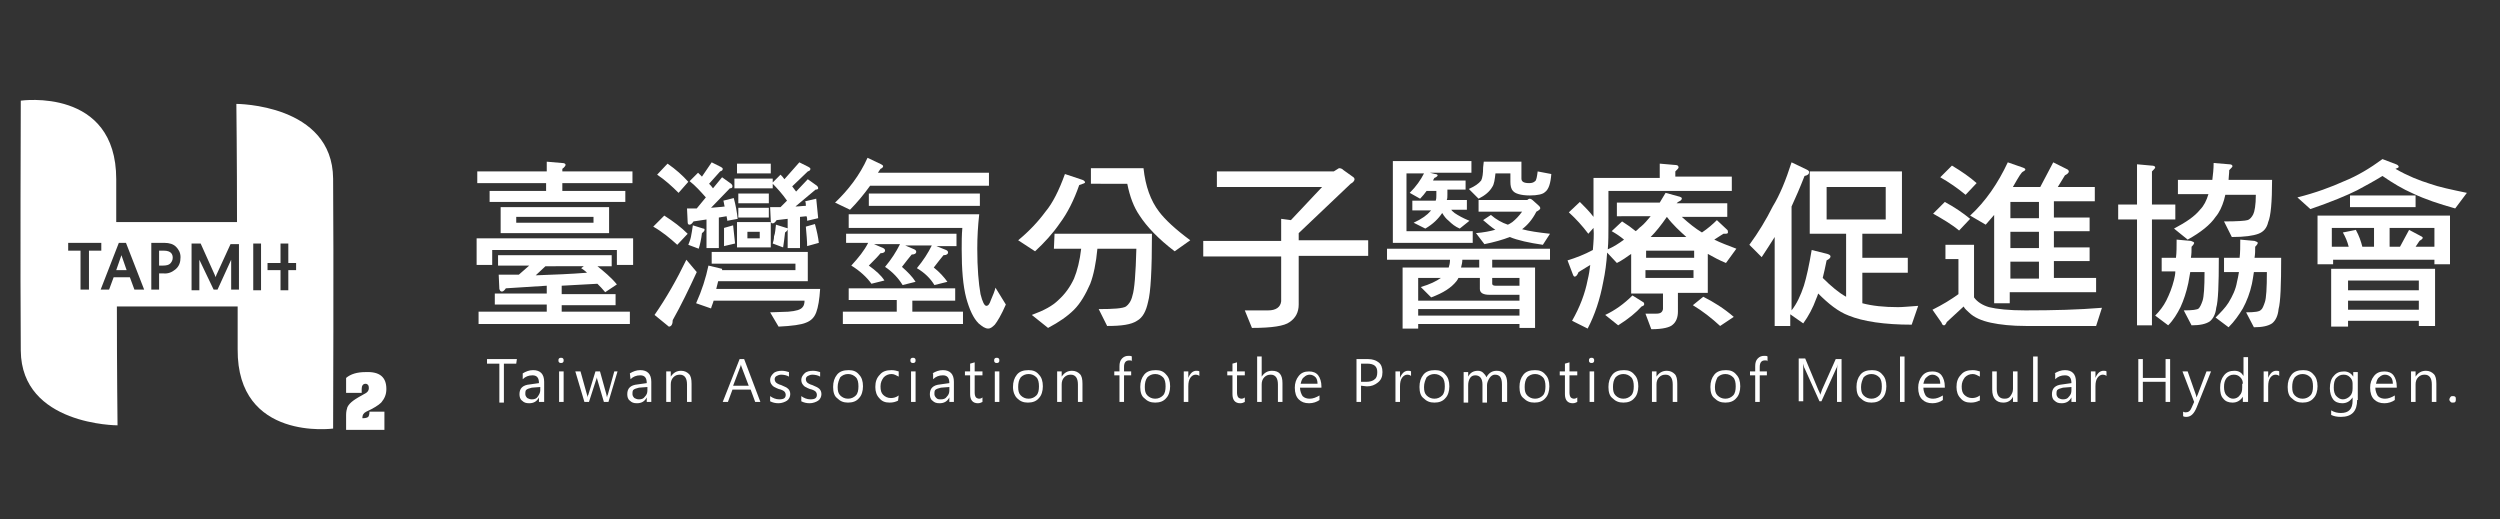 <?xml version="1.0" encoding="utf-8"?>
<!-- Generator: Adobe Illustrator 24.3.0, SVG Export Plug-In . SVG Version: 6.00 Build 0)  -->
<svg version="1.1" id="圖層_1" xmlns="http://www.w3.org/2000/svg" xmlns:xlink="http://www.w3.org/1999/xlink" x="0px" y="0px"
	 viewBox="0 0 385 80" style="enable-background:new 0 0 385 80;" xml:space="preserve">
<rect x="0" y="0" width="385" height="80" fill="#333333" stroke="none"/>
<style type="text/css">
	.st0{fill:#FFFFFF;}
</style>
<g>
	<polygon class="st0" points="17.9,41.6 19.5,41.6 18.7,39.3 	"/>
	<path class="st0" d="M25.2,38.6h-0.7v2.3h0.6c0.5,0,0.9-0.1,1.1-0.3s0.4-0.5,0.4-0.9C26.6,39.2,26.4,38.6,25.2,38.6z"/>
	<path class="st0" d="M51.3,27.5C51.2,16,36.4,16,36.4,16s0.1,8.4,0.1,18.2H17.9c0-2.3,0-4.6,0-6.6c0-14.2-14.7-12.1-14.7-12.1
		s-0.1,27,0,38.5s14.9,11.5,14.9,11.5S18,57,18,47.2h18.6c0,2.3,0,4.6,0,6.6C36.5,68,51.3,66,51.3,66S51.4,39,51.3,27.5z M13.6,44.6
		h-1.2v-6h-1.9v-1.2h5.1v1.2h-1.9v6H13.6z M20.7,44.6L20,42.7h-2.5l-0.7,1.9h-1.3l2.8-7.2h1.1l2.8,7.2
		C22.2,44.6,20.7,44.6,20.7,44.6z M27,41.5c-0.5,0.4-1.1,0.7-1.9,0.6h-0.6v2.5h-1.2v-7.2h2c0.8,0,1.4,0.2,1.8,0.6
		c0.4,0.4,0.7,0.9,0.7,1.6C27.8,40.4,27.6,41,27,41.5z M36.8,44.6h-1.2V40l-2.1,4.6h-0.6L30.7,40v4.7h-1.2v-7.2h1.4l2.2,4.9
		c0,0.1,0.1,0.2,0.1,0.3c0-0.1,0.1-0.2,0.1-0.3l2.2-4.8h1.3C36.8,37.6,36.8,44.6,36.8,44.6z M40.2,41.6L40.2,41.6v3.1H39v-7.2h1.2v3
		l0,0V41.6z M45.6,41.6h-1.2v3.1h-1.2v-3.1h-2v-1.1h2v-3h1.2v3h1.2V41.6z"/>
</g>
<g>
	<path class="st0" d="M59.5,59.9c0,0.9-0.3,1.5-0.8,2.1c-0.4,0.4-1.2,0.9-2.3,1.4c-0.4,0.2-0.6,0.5-0.6,1H56c0.3,0,0.6-0.1,0.7-0.2
		c0.1-0.1,0.2-0.4,0.2-0.8h2.3v2.8h-5.9v-2.3c0-0.5,0.1-0.9,0.2-1.2c0.2-0.4,0.5-0.7,0.9-1s1.1-0.7,2-1.2c0.3-0.2,0.4-0.5,0.4-0.7
		s0-0.3-0.1-0.5c-0.1-0.1-0.2-0.2-0.4-0.2c-0.4,0-0.6,0.3-0.6,0.8v0.6h-2.4v-2.3c0.7-0.6,1.7-0.9,3-0.9
		C58.5,57.2,59.5,58.1,59.5,59.9z"/>
</g>
<g>
	<g>
		<path class="st0" d="M73.4,36.7h24.1v4.1H95v-2.3H75.8v2.3h-2.4V36.7z M73.5,26.4h10.7v-1.5l2.3,0.2c0.4,0,0.6,0.1,0.6,0.3
			c0,0.1-0.2,0.4-0.5,0.6v0.4h10.8v1.8H86.6v1.2h9.7v1.7H75.4v-1.7h8.7v-1.2H73.5V26.4z M76.7,39.3h17.5V41H92c1,0.8,2.1,1.7,3,2.8
			L93.2,45c-0.4-0.5-0.8-0.9-1.2-1.3L86.5,44v1.3h8.3V47h-8.3v1H97v1.9H73.7V48h10.5v-1.1h-8v-1.7h8V44l-6.3,0.4
			c-0.2,0.3-0.4,0.5-0.6,0.5s-0.3-0.1-0.4-0.4l-0.1-2.2c1.1,0,2.1,0,3.1,0l1.6-1.4h-4.8C76.7,40.9,76.7,39.3,76.7,39.3z M77.1,31.9
			h16.7v4H77.1V31.9z M91.4,34.3v-0.9H79.5v0.9H91.4z M90.4,42c-0.3-0.3-0.6-0.5-0.9-0.7l0.4-0.3H84l-1.5,1.4
			C85.3,42.3,87.9,42.2,90.4,42z"/>
		<path class="st0" d="M102.3,33.2c1.4,0.9,2.6,1.8,3.6,2.8l-1.6,1.7c-1.1-1-2.3-2-3.7-2.8L102.3,33.2z M105.7,40l1.6,1.9
			c-1.2,2.6-2.4,5.1-3.7,7.4c0,0.6-0.2,1-0.6,1l-2.2-1.8C102.6,45.9,104.2,43.1,105.7,40z M102.8,25.2c1.3,0.9,2.3,1.8,3.2,2.8
			l-1.5,1.7c-1-1-2.1-2-3.3-2.8L102.8,25.2z M109.6,25l1.4,0.7c0.2,0.1,0.3,0.2,0.3,0.3c0,0.2-0.1,0.3-0.4,0.4l-1.7,1.9
			c0.2,0.2,0.4,0.4,0.6,0.7l1.4-1.7l1.4,1c0.1,0.1,0.2,0.2,0.2,0.4c0,0.2-0.1,0.3-0.4,0.3l-2.9,3c0.8-0.1,1.5-0.1,2.1-0.2
			c-0.1-0.3-0.1-0.6-0.2-0.9l1.6-0.4c0.3,1.1,0.5,2.2,0.6,3.2L112,34c0-0.3-0.1-0.5-0.1-0.7l-1.2,0.2v4.7h-1.9v-4.4l-2,0.3
			c-0.2,0.3-0.4,0.5-0.6,0.5s-0.3-0.1-0.3-0.4l-0.1-2.1c0.5,0,1,0,1.5,0l1.4-1.7c-0.8-0.9-1.6-1.8-2.5-2.5l1.3-1.3
			c0.2,0.2,0.4,0.4,0.6,0.6L109.6,25z M106.7,34.7l1.6,0.5c0.2,0,0.2,0.1,0.2,0.2c0,0.1-0.1,0.3-0.4,0.5c-0.1,0.9-0.3,1.8-0.5,2.4
			l-1.6-0.6c0.1-0.3,0.3-0.7,0.4-1.2C106.5,36,106.6,35.4,106.7,34.7z M109.3,38.8h15.1v4.5h-13.8c-0.1,0.4-0.2,0.8-0.3,1.2h16
			c-0.1,1.6-0.3,2.8-0.6,3.6c-0.3,0.8-0.8,1.3-1.6,1.6c-0.7,0.3-2.1,0.5-4.2,0.6l-1.3-2.2l2.8-0.1c1.2-0.1,1.9-0.3,2.2-0.7
			c0.2-0.2,0.3-0.6,0.3-1h-14c-0.1,0.4-0.3,0.8-0.4,1.2l-2.3-0.8c0.9-2,1.5-3.9,1.9-5.8l2.1,0.5c0,0.1,0,0.1,0,0.2h11.3v-1h-12.9
			v-1.8H109.3z M112.9,34.7c0.1,1,0.2,1.9,0.3,2.8l-1.7,0.4c0-0.8,0-1.7,0-2.8L112.9,34.7z M113.1,27.5h5.9V29h-5.9V27.5z
			 M113.5,34.2h5.2v3.9h-5.2V34.2z M113.5,25.2h5.2v1.5h-5.2V25.2z M113.7,29.8h4.7v1.5h-4.7V29.8z M113.7,32h4.7v1.5h-4.7V32z
			 M117,36.7v-1h-1.9v1H117z M123.1,25l1.4,0.7c0.2,0.1,0.3,0.2,0.3,0.3c0,0.2-0.1,0.3-0.4,0.4l-2.4,2.3c0.2,0.3,0.4,0.5,0.6,0.8
			l1.8-1.9l1.4,1c0.1,0.1,0.2,0.2,0.2,0.4c0,0.1-0.1,0.2-0.4,0.2l-3.1,2.6c0.6,0,1.1-0.1,1.6-0.1c0-0.2,0-0.5-0.1-0.7l1.7-0.4
			c0.1,1.1,0.2,2.1,0.3,3l-1.7,0.4c0-0.3,0-0.5-0.1-0.7l-1,0.1v4.8h-1.9v-4.5l-1.7,0.2c-0.2,0.3-0.4,0.5-0.6,0.5s-0.3-0.1-0.3-0.4
			l-0.1-2.1c0.5,0,1.1,0,1.6,0l1-1c-0.7-1-1.5-1.9-2.3-2.7l1.3-1.3c0.2,0.2,0.4,0.4,0.6,0.7L123.1,25z M119.5,34.6l1.6,0.5
			c0.2,0,0.2,0.1,0.2,0.2c0,0.1-0.1,0.3-0.4,0.5c-0.1,0.9-0.2,1.7-0.3,2.3l-1.6-0.6c0.1-0.3,0.2-0.7,0.2-1.1
			C119.4,35.9,119.4,35.3,119.5,34.6z M125.5,34.5c0.3,1.1,0.5,2,0.6,2.9l-1.8,0.5c0-0.8-0.1-1.8-0.2-3L125.5,34.5z"/>
		<path class="st0" d="M133.6,24.3l2.1,1c0.2,0.1,0.3,0.2,0.3,0.3c0,0.1-0.1,0.3-0.4,0.4c-0.1,0.2-0.3,0.4-0.4,0.6h17.1v2H134
			c-1,1.4-2.1,2.7-3.1,3.7l-2.3-1.1C130.6,29.3,132.4,27,133.6,24.3z M130.7,44.4h16.4v1.9h-6.6V48h7.8v1.9h-18.5V48h8.3v-1.8h-7.4
			V44.4z M130.2,36h17.1v1.9h-3.1l1.5,0.6c0.2,0.1,0.3,0.2,0.3,0.4s-0.2,0.4-0.7,0.4c-0.4,0.5-0.9,1.1-1.5,1.9
			c0.9,0.7,1.6,1.5,2.1,2.2l-2,0.5c-0.6-1-1.5-1.9-2.7-2.6c1-1.2,1.7-2.3,2.3-3.5h-4.1l1.4,0.6c0.2,0.1,0.3,0.2,0.3,0.4
			s-0.2,0.4-0.7,0.4c-0.4,0.5-0.9,1.1-1.5,1.9c0.9,0.8,1.6,1.5,2.1,2.3l-2,0.5c-0.6-1-1.5-2-2.7-2.8c1-1.2,1.7-2.3,2.3-3.5h-4
			l1.4,0.6c0.2,0.1,0.3,0.2,0.3,0.4s-0.2,0.4-0.7,0.4c-0.4,0.5-1,1.1-1.8,1.9c1.1,0.8,1.9,1.5,2.4,2.3l-2,0.5c-0.7-1-1.8-2-3.1-2.8
			c1.1-1.2,2-2.3,2.6-3.5h-3.4V36H130.2z M130.7,33h20.1c-0.2,1.8-0.3,3.5-0.3,5.3c0,3,0.2,5.3,0.5,7c0.3,1.2,0.6,1.8,0.9,1.8
			c0.3,0,0.5-0.3,0.7-0.9c0.3-0.7,0.6-1.4,0.7-1.9l1.6,2.6c-0.7,1.6-1.3,2.6-1.7,3.1c-0.4,0.4-0.7,0.6-1,0.6c-0.5,0-0.9-0.3-1.5-0.8
			c-0.8-0.8-1.4-2.1-1.9-3.9c-0.5-1.9-0.7-4.4-0.7-7.5c0-1.1,0-2.2,0.1-3.3h-17.5L130.7,33L130.7,33z M133.8,29.8h17.1v1.9h-17.1
			V29.8z"/>
		<path class="st0" d="M164,26.8l2.7,0.9c0.3,0.1,0.4,0.3,0.4,0.4s-0.3,0.2-0.9,0.4c-0.8,2.3-1.8,4.3-3,5.9c-1.1,1.6-2.4,3-3.8,4.3
			l-2.6-1.7c1.7-1.4,3.1-2.9,4.2-4.4C162.1,31.3,163.1,29.3,164,26.8z M162.4,36h15c0,5.6-0.2,9.1-0.6,10.5
			c-0.3,1.4-0.8,2.4-1.7,2.9c-0.9,0.6-2.4,0.8-4.6,0.8l-1.3-2.6c2.3,0,3.7-0.1,4.2-0.4c0.4-0.3,0.8-0.8,1-1.7
			c0.3-0.9,0.5-3.3,0.6-7.2h-6c-0.2,2.2-0.6,4.1-1.1,5.4c-0.7,1.6-1.5,3-2.5,4s-2.3,1.9-4,2.8l-2.5-2c1.9-0.7,3.2-1.4,4.1-2.3
			c1-0.9,1.8-2,2.4-3.3c0.5-1.2,0.9-2.8,1.1-4.6h-4.2L162.4,36L162.4,36z M168,25.9h8.1c0.3,2.8,1.1,5,2.4,6.7
			c0.9,1.2,2.5,2.7,4.8,4.4l-2.4,1.7c-2.5-1.9-4.3-3.8-5.4-5.5c-0.9-1.3-1.5-2.9-1.9-4.9H168V25.9z"/>
		<path class="st0" d="M206.2,25.9c0.3,0,0.5,0.1,0.7,0.3l1.4,1c0.2,0.1,0.3,0.3,0.3,0.4c0,0.2-0.2,0.5-0.6,0.7l-8,7.6V37h10.7v2.4
			H200v7.5c0,1.2-0.5,2.1-1.4,2.7c-0.8,0.6-2.7,0.9-5.8,0.9l-1.1-2.7h3.6c1.2,0,1.9-0.5,2-1.4v-6.9h-12v-2.4h12v-3.4l1.5,0.2
			l4.8-5.1h-16.2v-2.4h18L206.2,25.9z"/>
		<path class="st0" d="M213.6,38.3h25.1V40h-8.9v1.2h6.6v9.3H234v-0.6h-15.6v0.7H216v-9.4h7.1c0.1-0.3,0.2-0.7,0.2-1.2h-9.7V38.3z
			 M226.6,24.8v1.8h-6.4l0.8,0.2c0.2,0,0.4,0.1,0.4,0.2s-0.2,0.3-0.5,0.4c-0.1,0.2-0.2,0.3-0.2,0.4h5v1.4h-2.8V30
			c0,0.3,0,0.6-0.1,0.8h3.1v1.5h-2.4c0.1,0.2,0.3,0.3,0.5,0.5c0.6,0.4,1.3,0.8,2.3,1.2l-1.5,1.2c-0.7-0.3-1.2-0.7-1.7-1.2
			c-0.4-0.3-0.7-0.7-1-1.2c-0.6,0.9-1.4,1.7-2.6,2.4l-1.8-0.9c1.3-0.6,2.1-1.2,2.6-1.8l0.1-0.1h-2.9v-1.5h3.6
			c0.1-0.3,0.1-0.5,0.1-0.8v-0.7h-1.5c-0.3,0.4-0.6,0.8-1,1.2l-1.6-0.9c1-1,1.7-2,2.2-3h-2.7v8.9h10.2v1.8h-12.3V24.8H226.6z
			 M218.4,46.3H234v-0.9h-4.6c-1,0-1.5-0.3-1.5-0.9v-1.7h-3.3c-0.1,0.2-0.2,0.4-0.3,0.5c-0.8,1-2,1.8-3.9,2.5l-1.6-1.6
			c1.4-0.4,2.4-0.9,3.1-1.4h-3.5V46.3z M218.4,48.6H234v-1h-15.6V48.6z M227.8,41.2V40h-2.6c0,0.4-0.1,0.8-0.2,1.2H227.8z
			 M228.4,25.8L228.4,25.8l0.1-0.9h5.8v2.6c0,0.5,0.4,0.7,1.2,0.7c0.4,0,0.7-0.1,0.9-0.3c0.2-0.1,0.3-0.7,0.4-1.5l2.1,0.4
			c-0.1,1.4-0.4,2.4-1,2.8c-0.3,0.3-1.1,0.5-2.3,0.5c-1.4,0-2.3-0.3-2.6-0.7c-0.3-0.3-0.4-0.8-0.4-1.4v-1.3h-2.3
			c-0.1,0.9-0.2,1.7-0.5,2.1c-0.4,0.7-1.1,1.3-2.1,1.8l-1.5-1.5c0.9-0.4,1.5-0.8,1.9-1.3C228.3,27.4,228.4,26.7,228.4,25.8z
			 M227.7,30.8h7.5c0.2-0.2,0.4-0.2,0.4-0.2c0.1,0,0.3,0.1,0.4,0.2l1,0.9c0.1,0.1,0.2,0.2,0.2,0.4c0,0.1-0.2,0.3-0.6,0.5
			c-0.6,1.2-1.4,2.1-2.2,2.7c1.1,0.3,2.5,0.5,4.3,0.7l-1.1,1.7c-2.1-0.3-3.9-0.7-5.1-1.2c-1,0.4-2.4,0.8-3.9,1.1l-1.3-1.7
			c1.2-0.1,2.2-0.3,2.9-0.5h0.1c-0.6-0.4-1.2-0.9-1.9-1.5l1.2-0.8c0.8,0.7,1.7,1.2,2.6,1.5c0.3-0.1,0.5-0.3,0.7-0.4
			c0.5-0.4,1-0.9,1.5-1.6h-6.7L227.7,30.8L227.7,30.8z M229.8,42.8v0.9c0,0.2,0.2,0.3,0.5,0.3h3.7v-1.2H229.8z"/>
		<path class="st0" d="M255.6,25.2l2.3,0.2c0.4,0,0.6,0.1,0.6,0.4c0,0.1-0.2,0.3-0.5,0.6v0.8h8.7v2.2h-19v5.3c0,1.3,0,2.5-0.1,3.7
			c0.9-0.4,1.7-0.9,2.5-1.5c-0.6-0.5-1.2-0.9-1.9-1.3l1.6-1.5c0.8,0.5,1.5,1,2.1,1.5c0.3-0.2,0.5-0.5,0.8-0.7c0.5-0.4,1-1,1.5-1.6
			H249v-2.1h6.6c0.3-0.5,0.6-1,0.9-1.5l2.2,0.6c0.2,0.1,0.3,0.1,0.3,0.3c0,0.1-0.1,0.2-0.2,0.3c-0.2,0.1-0.4,0.2-0.6,0.4h7.8v2.1h-7
			c1.1,1,2.1,1.8,3.1,2.4c0.9-0.6,1.7-1.3,2.3-1.9l1.6,1.5c0.1,0.1,0.1,0.2,0.1,0.4s-0.2,0.2-0.7,0.2c-0.5,0.3-0.9,0.6-1.4,0.9
			c1,0.5,2.1,0.9,3.4,1.4l-1.6,2.2c-1-0.4-1.9-0.9-2.8-1.4v6h-4.6V48c0,0.9-0.3,1.6-0.8,2c-0.4,0.4-1.5,0.7-3.3,0.7l-0.9-2.4h1.7
			c0.6,0,0.9-0.2,1-0.7v-2.4h-4.9v-6.1c-0.7,0.5-1.4,1-2.2,1.4l-1.5-1.6c-0.1,1.6-0.3,3.1-0.6,4.5c-0.5,2.7-1.3,5.1-2.4,7.2
			l-2.4-1.2c1.2-2.1,2-4.2,2.4-6.3c0.2-0.8,0.3-1.5,0.4-2.3l-1.8,1.1c-0.2,0.5-0.4,0.7-0.6,0.7c-0.1,0-0.2-0.1-0.3-0.4l-0.8-2.1
			c1.3-0.4,2.6-0.9,3.9-1.6c0.1-1.2,0.2-2.3,0.1-3.4l-0.8,0.9c-0.9-1.2-1.9-2.3-3-3.3l1.7-1.6c0.8,0.8,1.5,1.5,2.1,2.3v-6h10.2
			L255.6,25.2L255.6,25.2z M251.4,45.5l1.6,1c0.2,0.1,0.2,0.2,0.2,0.4c0,0.1-0.1,0.2-0.4,0.3c-0.8,0.9-2,1.9-3.6,2.9l-2-1.6
			C248.7,47.8,250.1,46.8,251.4,45.5z M253.5,39.7h7.4v-1.1h-7.4V39.7z M260.8,42.8v-1.2h-7.4v1.2H260.8z M254.2,36.5h5.5
			c-1-0.9-2.1-1.9-3-3.1C255.8,34.7,255,35.7,254.2,36.5z M262.3,45.7c1.6,0.8,3.2,1.8,4.7,3.1l-2.1,1.4c-1.3-1.2-2.7-2.3-4.2-3.2
			L262.3,45.7z"/>
		<path class="st0" d="M275.9,25l2.3,1.1c0.2,0.1,0.4,0.2,0.4,0.4c0,0.3-0.2,0.5-0.7,0.6c-0.7,1.8-1.4,3.4-2,4.7v16
			c0.8-1,1.4-2.3,1.9-3.8c0.4-1.3,0.8-3.1,1.2-5.5l2.4,0.6c0.3,0.1,0.5,0.2,0.5,0.4s-0.2,0.4-0.6,0.6c-0.2,1-0.4,1.9-0.6,2.7
			c1.3,1.3,2.5,2.3,3.6,2.9V36h-5.6v-9.6h14.2V36h-6.1v3.7h7V42h-7v4.7c1.5,0.4,3.3,0.6,5.5,0.6c0.7,0,1.7-0.1,3.1-0.2l-1,2.9
			c-4.2,0-7.5-0.5-9.7-1.4c-1.6-0.6-3.1-1.8-4.7-3.4c-0.1,0.3-0.2,0.6-0.3,0.8c-0.5,1.4-1.2,2.7-2,3.8l-2-1.4v1.8h-2.4V36.5
			c-0.6,1-1.3,2-2,3.1l-1.9-1.9c1.4-1.9,2.6-3.9,3.6-5.9C274.1,30,275,27.8,275.9,25z M290.4,33.8v-5h-9.1v5H290.4z"/>
		<path class="st0" d="M299.4,37.7h4.6v8.1c0.5,0.7,1.3,1.2,2.3,1.5c1.2,0.3,3.1,0.5,5.6,0.5c4.3,0,8.2-0.1,11.8-0.4l-0.9,2.8H312
			c-2.2,0-4-0.2-5.4-0.5s-2.6-0.8-3.4-1.6c-0.3-0.3-0.6-0.5-0.8-0.9l-2.6,2.4c-0.1,0.3-0.3,0.5-0.4,0.5c-0.2,0-0.3-0.1-0.4-0.4
			l-1.4-2c1.6-0.8,2.9-1.6,4-2.4v-5.4h-2v-2.2H299.4z M299.5,31.1c1.5,0.8,2.8,1.7,3.9,2.6l-1.7,1.8c-1.2-1-2.6-1.8-4-2.6
			L299.5,31.1z M300.6,25.5c1.5,0.9,2.8,1.8,3.8,2.7l-1.7,1.8c-1.2-1-2.5-1.9-3.9-2.7L300.6,25.5z M309.2,25l2.3,0.8
			c0.3,0.1,0.4,0.2,0.4,0.3c0,0.1-0.1,0.2-0.3,0.3c-0.3,0.1-0.7,0.8-1.5,2.2c-0.1,0.1-0.1,0.2-0.1,0.2h4.2l2-3.8l2,1
			c0.3,0.1,0.4,0.3,0.4,0.4c0,0.2-0.2,0.4-0.6,0.6l-1.1,1.8h5.7V31h-6.3v2.5h5.5v2.1h-5.5v2.5h5.5v2.1h-5.5v2.6h6.5V45h-13.3v1.7
			h-2.4V33.1c-0.4,0.5-0.9,1-1.3,1.5l-2.4-1.4C305.8,31,307.7,28.2,309.2,25z M314,33.6v-2.5h-4.4v2.5H314z M314,38.2v-2.5h-4.4v2.5
			H314z M314,42.9v-2.6h-4.4v2.6H314z"/>
		<path class="st0" d="M326.2,31.5h2.9v-6.2l2.2,0.2c0.4,0,0.6,0.1,0.6,0.3c0,0.1-0.2,0.3-0.5,0.6v5.1h3.6v2.3h-3.6v16.3h-2.3V33.8
			h-2.9L326.2,31.5L326.2,31.5z M332.8,39.7h2.3c0.1-0.8,0.1-1.8,0.1-2.8l2.2,0.2c0.3,0.1,0.5,0.2,0.5,0.3s-0.1,0.3-0.4,0.6
			c0,0.6,0,1.1-0.1,1.7h4.3c0,4.1-0.1,6.7-0.4,7.7c-0.1,1-0.5,1.7-1,2.1c-0.6,0.4-1.5,0.6-2.8,0.6l-1.2-2.3c1.3,0,2.1-0.1,2.3-0.3
			c0.2-0.2,0.4-0.6,0.6-1.2c0.2-0.6,0.3-2.1,0.3-4.4h-2.2c-0.1,0.6-0.2,1.2-0.3,1.7c-0.3,1.4-0.7,2.6-1.2,3.7c-0.5,1-1.1,2-1.9,2.8
			l-2-1.5c0.7-0.7,1.3-1.5,1.7-2.3c0.5-1,0.9-2,1.2-3.2c0.1-0.4,0.2-0.9,0.2-1.3h-2.1v-2.1H332.8z M335.5,27.7h5.2
			c0.1-0.8,0.2-1.7,0.2-2.6l2.4,0.2c0.3,0,0.5,0.1,0.5,0.3c0,0.1-0.2,0.3-0.5,0.6c0,0.6-0.1,1.1-0.1,1.5h6.7c0,3.4-0.2,5.6-0.6,6.5
			c-0.2,0.9-0.7,1.5-1.5,1.8s-2.1,0.5-4.1,0.5l-1.2-2.4c2.1,0,3.3-0.1,3.6-0.2c0.4-0.1,0.7-0.5,0.9-0.9c0.2-0.4,0.4-1.4,0.4-3h-4.7
			c-0.1,0.3-0.1,0.5-0.2,0.8c-0.3,1-0.7,1.9-1.3,2.6c-0.8,1.2-2.3,2.4-4.3,3.5l-2.1-1.7c1.9-1,3.2-1.9,4-2.9c0.6-0.6,1-1.4,1.3-2.4
			h-4.7v-2.2H335.5z M342.4,39.7h2.5c0.1-0.8,0.1-1.8,0.1-2.8l2.2,0.2c0.3,0.1,0.5,0.2,0.5,0.3s-0.1,0.3-0.4,0.6
			c0,0.6,0,1.1-0.1,1.7h4.1c0,4.2-0.1,6.8-0.4,7.9c-0.1,1.1-0.5,1.8-1,2.2c-0.6,0.4-1.5,0.6-2.8,0.6l-1.2-2.3c1.3,0,2.1-0.1,2.3-0.4
			c0.2-0.1,0.4-0.6,0.6-1.2c0.2-0.6,0.3-2.1,0.3-4.6h-2c-0.1,0.7-0.2,1.3-0.3,1.8c-0.3,1.4-0.8,2.7-1.4,3.8c-0.6,1-1.3,2-2.2,2.9
			l-2-1.5c0.8-0.8,1.5-1.5,2-2.3c0.6-1,1.1-2,1.3-3.2c0.1-0.4,0.2-0.9,0.3-1.5h-2.3v-2.2H342.4z"/>
		<path class="st0" d="M366.9,24.5l2.1,0.8c0.3,0.1,0.4,0.3,0.4,0.4s-0.2,0.2-0.5,0.3c1.9,1.1,3.7,1.8,5.3,2.3
			c1.4,0.5,3.3,0.9,5.7,1.4l-1.8,2.4c-2.5-0.7-4.6-1.4-6.5-2.3c-1.6-0.7-3.1-1.6-4.7-2.7c-1.3,0.8-2.6,1.5-3.9,2.2
			c-1.6,0.8-4,1.8-7.2,2.9l-2-1.8c2.8-0.7,5.2-1.6,7.2-2.5C363,27.1,365,25.9,366.9,24.5z M356.8,33.2h20.5v7.5h-2.4V40h-15.6v0.7
			h-2.4v-7.5H356.8z M359,41.4h16v8.8h-2.5v-0.8h-10.9v0.9H359V41.4z M359.2,38h2.5c-0.2-0.8-0.5-1.5-0.9-2.2l2-0.4
			c0.5,0.9,0.8,1.8,1,2.6h1.8v-2.9h-6.5V38H359.2z M361.6,44.7h10.9v-1.5h-10.9V44.7z M361.6,47.7h10.9v-1.4h-10.9V47.7z
			 M361.8,30.1H372v1.8h-10.1v-1.8H361.8z M367.9,38h1.7l1.4-2.6l1.7,0.9c0.2,0.1,0.4,0.2,0.4,0.3c0,0.2-0.2,0.3-0.5,0.5L372,38h2.9
			v-2.9H368V38H367.9z"/>
	</g>
</g>
<g>
	<g>
		<path class="st0" d="M79.5,56h-1.9v6h-0.7v-6H75v-0.7h4.6L79.5,56L79.5,56z"/>
		<path class="st0" d="M80.5,57.5c0.5-0.3,1-0.5,1.6-0.5c1.1,0,1.7,0.6,1.7,1.8v3.1H83v-0.7l0,0c-0.3,0.6-0.8,0.9-1.5,0.9
			c-0.5,0-0.8-0.1-1.1-0.4c-0.3-0.2-0.4-0.6-0.4-1c0-0.9,0.5-1.4,1.6-1.5L83,59c0-0.8-0.3-1.2-1-1.2c-0.6,0-1.1,0.2-1.5,0.6V57.5z
			 M81.9,59.7c-0.4,0.1-0.7,0.2-0.8,0.3c-0.2,0.1-0.2,0.4-0.2,0.7c0,0.2,0.1,0.4,0.3,0.6c0.2,0.1,0.4,0.2,0.7,0.2
			c0.4,0,0.7-0.1,0.9-0.4s0.4-0.6,0.4-1v-0.5L81.9,59.7z"/>
		<path class="st0" d="M86,55.5c0-0.1,0-0.2,0.1-0.3s0.2-0.1,0.3-0.1c0.1,0,0.2,0,0.3,0.1c0.1,0.1,0.1,0.2,0.1,0.3s0,0.2-0.1,0.3
			s-0.2,0.1-0.3,0.1s-0.2,0-0.3-0.1C86,55.7,86,55.6,86,55.5z M86.1,61.9v-4.7h0.7v4.7H86.1z"/>
		<path class="st0" d="M95.1,57.2l-1.4,4.7H93l-1-3.4c0-0.1-0.1-0.3-0.1-0.4l0,0c0,0.1,0,0.2-0.1,0.4l-1.1,3.4H90l-1.4-4.7h0.8
			l1,3.6c0,0.1,0.1,0.3,0.1,0.4l0,0c0-0.1,0-0.3,0.1-0.4l1.1-3.6h0.7l1,3.6c0,0.1,0,0.2,0.1,0.4l0,0c0-0.1,0-0.3,0.1-0.4l1-3.6H95.1
			z"/>
		<path class="st0" d="M97,57.5c0.5-0.3,1-0.5,1.6-0.5c1.1,0,1.7,0.6,1.7,1.8v3.1h-0.7v-0.7l0,0c-0.3,0.6-0.8,0.9-1.5,0.9
			c-0.5,0-0.8-0.1-1.1-0.4c-0.3-0.2-0.4-0.6-0.4-1c0-0.9,0.5-1.4,1.6-1.5l1.4-0.2c0-0.8-0.3-1.2-1-1.2c-0.6,0-1.1,0.2-1.5,0.6
			L97,57.5L97,57.5z M98.4,59.7c-0.4,0.1-0.7,0.2-0.8,0.3c-0.2,0.1-0.2,0.4-0.2,0.7c0,0.2,0.1,0.4,0.3,0.6c0.2,0.1,0.4,0.2,0.7,0.2
			c0.4,0,0.7-0.1,0.9-0.4c0.3-0.3,0.4-0.6,0.4-1v-0.5L98.4,59.7z"/>
		<path class="st0" d="M106.5,61.9h-0.7v-2.7c0-1-0.4-1.5-1.1-1.5c-0.4,0-0.7,0.1-1,0.4c-0.3,0.3-0.4,0.7-0.4,1.1v2.7h-0.7v-4.7h0.7
			V58l0,0c0.4-0.6,0.9-0.9,1.6-0.9c0.5,0,0.9,0.2,1.2,0.5c0.3,0.3,0.4,0.8,0.4,1.5V61.9z"/>
		<path class="st0" d="M117.1,61.9h-0.8l-0.7-1.9h-2.8l-0.7,1.9h-0.8l2.6-6.6h0.7L117.1,61.9z M115.3,59.4l-1.1-2.9
			c0-0.1-0.1-0.2-0.1-0.4l0,0c0,0.2-0.1,0.3-0.1,0.4l-1.1,2.9H115.3z"/>
		<path class="st0" d="M118.6,61c0.4,0.3,0.9,0.5,1.4,0.5c0.7,0,1-0.2,1-0.7c0-0.2-0.1-0.4-0.2-0.5s-0.4-0.3-0.9-0.4
			c-0.5-0.2-0.9-0.4-1-0.6c-0.2-0.2-0.3-0.5-0.3-0.8c0-0.4,0.2-0.7,0.5-1s0.8-0.4,1.3-0.4c0.4,0,0.8,0.1,1.1,0.2V58
			c-0.3-0.2-0.8-0.3-1.2-0.3c-0.3,0-0.5,0.1-0.7,0.2c-0.2,0.1-0.3,0.3-0.3,0.5s0.1,0.4,0.2,0.5s0.4,0.3,0.8,0.4
			c0.5,0.2,0.9,0.4,1.1,0.6c0.2,0.2,0.3,0.5,0.3,0.8c0,0.4-0.2,0.8-0.5,1s-0.8,0.4-1.3,0.4s-0.9-0.1-1.3-0.3V61z"/>
		<path class="st0" d="M123.4,61c0.4,0.3,0.9,0.5,1.4,0.5c0.7,0,1-0.2,1-0.7c0-0.2-0.1-0.4-0.2-0.5s-0.4-0.3-0.9-0.4
			c-0.5-0.2-0.9-0.4-1-0.6c-0.2-0.2-0.3-0.5-0.3-0.8c0-0.4,0.2-0.7,0.5-1s0.8-0.4,1.3-0.4c0.4,0,0.8,0.1,1.1,0.2V58
			c-0.3-0.2-0.8-0.3-1.2-0.3c-0.3,0-0.5,0.1-0.7,0.2c-0.2,0.1-0.3,0.3-0.3,0.5s0.1,0.4,0.2,0.5s0.4,0.3,0.8,0.4
			c0.5,0.2,0.9,0.4,1.1,0.6c0.2,0.2,0.3,0.5,0.3,0.8c0,0.4-0.2,0.8-0.5,1s-0.8,0.4-1.3,0.4s-0.9-0.1-1.3-0.3V61z"/>
		<path class="st0" d="M128.3,59.6c0-0.8,0.2-1.4,0.6-1.9c0.4-0.5,1-0.7,1.8-0.7c0.7,0,1.2,0.2,1.6,0.7c0.4,0.4,0.6,1,0.6,1.8
			c0,0.7-0.2,1.4-0.6,1.8c-0.4,0.5-1,0.7-1.7,0.7s-1.2-0.2-1.7-0.7C128.5,61,128.3,60.4,128.3,59.6z M129,59.6c0,0.6,0.1,1,0.4,1.3
			c0.3,0.3,0.7,0.5,1.2,0.5s0.9-0.2,1.2-0.5s0.4-0.8,0.4-1.4c0-0.6-0.1-1.1-0.4-1.4c-0.3-0.3-0.7-0.5-1.2-0.5s-0.9,0.2-1.2,0.5
			C129.2,58.5,129,59,129,59.6z"/>
		<path class="st0" d="M138.3,61.7c-0.4,0.2-0.8,0.3-1.3,0.3c-0.7,0-1.2-0.2-1.6-0.7c-0.4-0.4-0.6-1-0.6-1.7c0-0.8,0.2-1.4,0.7-1.9
			c0.4-0.5,1-0.7,1.8-0.7c0.4,0,0.8,0.1,1.1,0.2V58c-0.4-0.2-0.7-0.4-1.1-0.4c-0.5,0-0.9,0.2-1.2,0.5c-0.3,0.4-0.5,0.8-0.5,1.4
			c0,0.6,0.1,1,0.4,1.3c0.3,0.3,0.7,0.5,1.2,0.5c0.4,0,0.8-0.1,1.2-0.4L138.3,61.7L138.3,61.7z"/>
		<path class="st0" d="M140.2,55.5c0-0.1,0-0.2,0.1-0.3s0.2-0.1,0.3-0.1s0.2,0,0.3,0.1s0.1,0.2,0.1,0.3s0,0.2-0.1,0.3
			s-0.2,0.1-0.3,0.1s-0.2,0-0.3-0.1S140.2,55.6,140.2,55.5z M140.3,61.9v-4.7h0.7v4.7H140.3z"/>
		<path class="st0" d="M143.6,57.5c0.5-0.3,1-0.5,1.6-0.5c1.1,0,1.7,0.6,1.7,1.8v3.1h-0.7v-0.7l0,0c-0.3,0.6-0.8,0.9-1.5,0.9
			c-0.5,0-0.8-0.1-1.1-0.4c-0.3-0.2-0.4-0.6-0.4-1c0-0.9,0.5-1.4,1.6-1.5l1.4-0.2c0-0.8-0.3-1.2-1-1.2c-0.6,0-1.1,0.2-1.5,0.6v-0.9
			H143.6z M144.9,59.7c-0.4,0.1-0.7,0.2-0.8,0.3c-0.2,0.1-0.2,0.4-0.2,0.7c0,0.2,0.1,0.4,0.3,0.6s0.4,0.2,0.7,0.2
			c0.4,0,0.7-0.1,0.9-0.4c0.3-0.3,0.4-0.6,0.4-1v-0.5L144.9,59.7z"/>
		<path class="st0" d="M151.3,61.9c-0.2,0.1-0.4,0.2-0.7,0.2c-0.8,0-1.2-0.5-1.2-1.4v-2.9h-0.8v-0.6h0.8V56l0.7-0.2v1.4h1.2v0.6
			h-1.2v2.7c0,0.3,0.1,0.6,0.2,0.7c0.1,0.1,0.3,0.2,0.5,0.2s0.4-0.1,0.5-0.2V61.9z"/>
		<path class="st0" d="M153.1,55.5c0-0.1,0-0.2,0.1-0.3s0.2-0.1,0.3-0.1s0.2,0,0.3,0.1s0.1,0.2,0.1,0.3s0,0.2-0.1,0.3
			s-0.2,0.1-0.3,0.1s-0.2,0-0.3-0.1S153.1,55.6,153.1,55.5z M153.2,61.9v-4.7h0.7v4.7H153.2z"/>
		<path class="st0" d="M156,59.6c0-0.8,0.2-1.4,0.6-1.9c0.4-0.5,1-0.7,1.8-0.7c0.7,0,1.2,0.2,1.6,0.7c0.4,0.4,0.6,1,0.6,1.8
			c0,0.7-0.2,1.4-0.6,1.8c-0.4,0.5-1,0.7-1.7,0.7s-1.2-0.2-1.7-0.7C156.3,61,156,60.4,156,59.6z M156.8,59.6c0,0.6,0.1,1,0.4,1.3
			c0.3,0.3,0.7,0.5,1.2,0.5s0.9-0.2,1.2-0.5s0.4-0.8,0.4-1.4c0-0.6-0.1-1.1-0.4-1.4c-0.3-0.3-0.7-0.5-1.2-0.5s-0.9,0.2-1.2,0.5
			C156.9,58.5,156.8,59,156.8,59.6z"/>
		<path class="st0" d="M166.7,61.9H166v-2.7c0-1-0.4-1.5-1.1-1.5c-0.4,0-0.7,0.1-1,0.4s-0.4,0.7-0.4,1.1v2.7h-0.7v-4.7h0.7V58l0,0
			c0.4-0.6,0.9-0.9,1.6-0.9c0.5,0,0.9,0.2,1.2,0.5s0.4,0.8,0.4,1.5V61.9z"/>
		<path class="st0" d="M174.4,55.6c-0.2-0.1-0.3-0.1-0.5-0.1c-0.5,0-0.8,0.3-0.8,1v0.7h1.1v0.6h-1.1v4.1h-0.7v-4.1h-0.8v-0.6h0.8
			v-0.8c0-0.5,0.1-0.9,0.4-1.2c0.3-0.3,0.6-0.4,1-0.4c0.2,0,0.4,0,0.5,0.1v0.7H174.4z"/>
		<path class="st0" d="M175.6,59.6c0-0.8,0.2-1.4,0.6-1.9c0.4-0.5,1-0.7,1.8-0.7c0.7,0,1.2,0.2,1.6,0.7c0.4,0.4,0.6,1,0.6,1.8
			c0,0.7-0.2,1.4-0.6,1.8c-0.4,0.5-1,0.7-1.7,0.7s-1.2-0.2-1.7-0.7C175.8,61,175.6,60.4,175.6,59.6z M176.3,59.6
			c0,0.6,0.1,1,0.4,1.3c0.3,0.3,0.7,0.5,1.2,0.5s0.9-0.2,1.2-0.5s0.4-0.8,0.4-1.4c0-0.6-0.1-1.1-0.4-1.4c-0.3-0.3-0.7-0.5-1.2-0.5
			s-0.9,0.2-1.2,0.5C176.4,58.5,176.3,59,176.3,59.6z"/>
		<path class="st0" d="M184.7,57.9c-0.1-0.1-0.3-0.2-0.6-0.2s-0.6,0.2-0.8,0.5s-0.3,0.7-0.3,1.3v2.4h-0.7v-4.7h0.7v1l0,0
			c0.1-0.3,0.3-0.6,0.5-0.8s0.5-0.3,0.7-0.3s0.4,0,0.5,0.1L184.7,57.9L184.7,57.9z"/>
		<path class="st0" d="M191.7,61.9c-0.2,0.1-0.4,0.2-0.7,0.2c-0.8,0-1.2-0.5-1.2-1.4v-2.9H189v-0.6h0.8V56l0.7-0.2v1.4h1.2v0.6h-1.2
			v2.7c0,0.3,0.1,0.6,0.2,0.7c0.1,0.1,0.3,0.2,0.5,0.2s0.4-0.1,0.5-0.2V61.9z"/>
		<path class="st0" d="M197.5,61.9h-0.7v-2.7c0-1-0.4-1.5-1.1-1.5c-0.4,0-0.7,0.1-1,0.4c-0.3,0.3-0.4,0.7-0.4,1.1v2.7h-0.7v-7h0.7
			V58l0,0c0.4-0.6,0.9-0.9,1.6-0.9c1.1,0,1.6,0.6,1.6,1.9L197.5,61.9L197.5,61.9z"/>
		<path class="st0" d="M203.6,59.7h-3.4c0,0.5,0.2,1,0.4,1.3c0.3,0.3,0.7,0.4,1.1,0.4c0.5,0,1-0.2,1.5-0.5v0.7
			c-0.4,0.3-1,0.5-1.6,0.5c-0.7,0-1.2-0.2-1.6-0.6c-0.4-0.4-0.6-1-0.6-1.8c0-0.7,0.2-1.3,0.6-1.8c0.4-0.5,0.9-0.7,1.6-0.7
			c0.6,0,1.1,0.2,1.4,0.6c0.3,0.4,0.5,1,0.5,1.7v0.2H203.6z M202.9,59.1c0-0.4-0.1-0.8-0.3-1s-0.5-0.4-0.9-0.4
			c-0.3,0-0.6,0.1-0.9,0.4c-0.3,0.2-0.4,0.6-0.5,1H202.9z"/>
		<path class="st0" d="M209.6,59.4v2.5h-0.7v-6.6h1.8c0.7,0,1.2,0.2,1.6,0.5c0.4,0.3,0.6,0.8,0.6,1.5s-0.2,1.2-0.7,1.6
			c-0.5,0.4-1,0.6-1.7,0.6L209.6,59.4L209.6,59.4z M209.6,56v2.8h0.8c0.5,0,1-0.1,1.3-0.4c0.3-0.2,0.4-0.6,0.4-1.1
			c0-0.9-0.5-1.3-1.6-1.3H209.6z"/>
		<path class="st0" d="M217.3,57.9c-0.1-0.1-0.3-0.2-0.6-0.2s-0.6,0.2-0.8,0.5s-0.3,0.7-0.3,1.3v2.4h-0.7v-4.7h0.7v1l0,0
			c0.1-0.3,0.3-0.6,0.5-0.8s0.5-0.3,0.7-0.3s0.4,0,0.5,0.1L217.3,57.9L217.3,57.9z"/>
		<path class="st0" d="M218.6,59.6c0-0.8,0.2-1.4,0.6-1.9c0.4-0.5,1-0.7,1.8-0.7c0.7,0,1.2,0.2,1.6,0.7c0.4,0.4,0.6,1,0.6,1.8
			c0,0.7-0.2,1.4-0.6,1.8c-0.4,0.5-1,0.7-1.7,0.7s-1.2-0.2-1.7-0.7C218.8,61,218.6,60.4,218.6,59.6z M219.3,59.6
			c0,0.6,0.1,1,0.4,1.3c0.3,0.3,0.7,0.5,1.2,0.5s0.9-0.2,1.2-0.5s0.4-0.8,0.4-1.4c0-0.6-0.1-1.1-0.4-1.4c-0.3-0.3-0.7-0.5-1.2-0.5
			s-0.9,0.2-1.2,0.5C219.5,58.5,219.3,59,219.3,59.6z"/>
		<path class="st0" d="M232,61.9h-0.7v-2.7c0-0.6-0.1-0.9-0.3-1.2c-0.2-0.2-0.4-0.3-0.8-0.3c-0.3,0-0.6,0.2-0.8,0.5
			s-0.4,0.7-0.4,1.1V62h-0.7v-2.8c0-0.9-0.4-1.4-1.1-1.4c-0.3,0-0.6,0.1-0.8,0.4c-0.2,0.3-0.3,0.7-0.3,1.1V62h-0.7v-4.7h0.7V58l0,0
			c0.3-0.6,0.8-0.9,1.5-0.9c0.3,0,0.6,0.1,0.8,0.3s0.4,0.4,0.5,0.7c0.4-0.7,0.9-1,1.6-1c1,0,1.6,0.6,1.6,1.9v2.9H232z"/>
		<path class="st0" d="M234,59.6c0-0.8,0.2-1.4,0.6-1.9c0.4-0.5,1-0.7,1.8-0.7c0.7,0,1.2,0.2,1.6,0.7c0.4,0.4,0.6,1,0.6,1.8
			c0,0.7-0.2,1.4-0.6,1.8c-0.4,0.5-1,0.7-1.7,0.7s-1.2-0.2-1.7-0.7C234.2,61,234,60.4,234,59.6z M234.8,59.6c0,0.6,0.1,1,0.4,1.3
			c0.3,0.3,0.7,0.5,1.2,0.5s0.9-0.2,1.2-0.5s0.4-0.8,0.4-1.4c0-0.6-0.1-1.1-0.4-1.4c-0.3-0.3-0.7-0.5-1.2-0.5s-0.9,0.2-1.2,0.5
			C234.9,58.5,234.8,59,234.8,59.6z"/>
		<path class="st0" d="M242.9,61.9c-0.2,0.1-0.4,0.2-0.7,0.2c-0.8,0-1.2-0.5-1.2-1.4v-2.9h-0.8v-0.6h0.8V56l0.7-0.2v1.4h1.2v0.6
			h-1.2v2.7c0,0.3,0.1,0.6,0.2,0.7c0.1,0.1,0.3,0.2,0.5,0.2s0.4-0.1,0.5-0.2V61.9z"/>
		<path class="st0" d="M244.7,55.5c0-0.1,0-0.2,0.1-0.3s0.2-0.1,0.3-0.1s0.2,0,0.3,0.1s0.1,0.2,0.1,0.3s0,0.2-0.1,0.3
			s-0.2,0.1-0.3,0.1s-0.2,0-0.3-0.1S244.7,55.6,244.7,55.5z M244.8,61.9v-4.7h0.7v4.7H244.8z"/>
		<path class="st0" d="M247.7,59.6c0-0.8,0.2-1.4,0.6-1.9c0.4-0.5,1-0.7,1.8-0.7c0.7,0,1.2,0.2,1.6,0.7c0.4,0.4,0.6,1,0.6,1.8
			c0,0.7-0.2,1.4-0.6,1.8c-0.4,0.5-1,0.7-1.7,0.7s-1.2-0.2-1.7-0.7C247.9,61,247.7,60.4,247.7,59.6z M248.4,59.6
			c0,0.6,0.1,1,0.4,1.3c0.3,0.3,0.7,0.5,1.2,0.5s0.9-0.2,1.2-0.5s0.4-0.8,0.4-1.4c0-0.6-0.1-1.1-0.4-1.4c-0.3-0.3-0.7-0.5-1.2-0.5
			s-0.9,0.2-1.2,0.5C248.5,58.5,248.4,59,248.4,59.6z"/>
		<path class="st0" d="M258.3,61.9h-0.7v-2.7c0-1-0.4-1.5-1.1-1.5c-0.4,0-0.7,0.1-1,0.4s-0.4,0.7-0.4,1.1v2.7h-0.7v-4.7h0.7V58l0,0
			c0.4-0.6,0.9-0.9,1.6-0.9c0.5,0,0.9,0.2,1.2,0.5c0.3,0.3,0.4,0.8,0.4,1.5V61.9z"/>
		<path class="st0" d="M263.4,59.6c0-0.8,0.2-1.4,0.6-1.9s1-0.7,1.8-0.7c0.7,0,1.2,0.2,1.6,0.7c0.4,0.4,0.6,1,0.6,1.8
			c0,0.7-0.2,1.4-0.6,1.8c-0.4,0.5-1,0.7-1.7,0.7s-1.2-0.2-1.7-0.7C263.6,61,263.4,60.4,263.4,59.6z M264.1,59.6
			c0,0.6,0.1,1,0.4,1.3s0.7,0.5,1.2,0.5s0.9-0.2,1.2-0.5c0.3-0.3,0.4-0.8,0.4-1.4c0-0.6-0.1-1.1-0.4-1.4c-0.3-0.3-0.7-0.5-1.2-0.5
			s-0.9,0.2-1.2,0.5C264.3,58.5,264.1,59,264.1,59.6z"/>
		<path class="st0" d="M272.3,55.6c-0.2-0.1-0.3-0.1-0.5-0.1c-0.5,0-0.8,0.3-0.8,1v0.7h1.1v0.6H271v4.1h-0.7v-4.1h-0.8v-0.6h0.8
			v-0.8c0-0.5,0.1-0.9,0.4-1.2s0.6-0.4,1-0.4c0.2,0,0.4,0,0.5,0.1v0.7H272.3z"/>
		<path class="st0" d="M282.9,61.9v-4.5c0-0.3,0-0.8,0.1-1.3l0,0c-0.1,0.3-0.1,0.5-0.2,0.6l-2.3,5.1h-0.3l-2.3-5.1
			c-0.1-0.1-0.1-0.4-0.2-0.7l0,0c0,0.2,0,0.7,0,1.3v4.5H277v-6.6h1l2,4.8c0.2,0.4,0.3,0.6,0.3,0.8l0,0c0.1-0.2,0.2-0.5,0.3-0.8
			l2.1-4.7h0.9v6.6C283.6,61.9,282.9,61.9,282.9,61.9z"/>
		<path class="st0" d="M285.9,59.6c0-0.8,0.2-1.4,0.6-1.9s1-0.7,1.8-0.7c0.7,0,1.2,0.2,1.6,0.7c0.4,0.4,0.6,1,0.6,1.8
			c0,0.7-0.2,1.4-0.6,1.8c-0.4,0.5-1,0.7-1.7,0.7s-1.2-0.2-1.7-0.7C286.1,61,285.9,60.4,285.9,59.6z M286.6,59.6
			c0,0.6,0.1,1,0.4,1.3s0.7,0.5,1.2,0.5s0.9-0.2,1.2-0.5c0.3-0.3,0.4-0.8,0.4-1.4c0-0.6-0.1-1.1-0.4-1.4c-0.3-0.3-0.7-0.5-1.2-0.5
			s-0.9,0.2-1.2,0.5C286.8,58.5,286.6,59,286.6,59.6z"/>
		<path class="st0" d="M292.6,61.9v-7h0.7v7H292.6z"/>
		<path class="st0" d="M299.6,59.7h-3.4c0,0.5,0.2,1,0.4,1.3c0.3,0.3,0.7,0.4,1.1,0.4c0.5,0,1-0.2,1.5-0.5v0.7
			c-0.4,0.3-1,0.5-1.6,0.5c-0.7,0-1.2-0.2-1.6-0.6c-0.4-0.4-0.6-1-0.6-1.8c0-0.7,0.2-1.3,0.6-1.8s0.9-0.7,1.6-0.7
			c0.6,0,1.1,0.2,1.4,0.6c0.3,0.4,0.5,1,0.5,1.7v0.2H299.6z M298.8,59.1c0-0.4-0.1-0.8-0.3-1c-0.2-0.2-0.5-0.4-0.9-0.4
			c-0.3,0-0.6,0.1-0.9,0.4c-0.3,0.2-0.4,0.6-0.5,1H298.8z"/>
		<path class="st0" d="M304.8,61.7c-0.4,0.2-0.8,0.3-1.3,0.3c-0.7,0-1.2-0.2-1.6-0.7c-0.4-0.4-0.6-1-0.6-1.7c0-0.8,0.2-1.4,0.7-1.9
			c0.4-0.5,1-0.7,1.8-0.7c0.4,0,0.8,0.1,1.1,0.2V58c-0.4-0.2-0.7-0.4-1.1-0.4c-0.5,0-0.9,0.2-1.2,0.5c-0.3,0.4-0.5,0.8-0.5,1.4
			c0,0.6,0.1,1,0.4,1.3s0.7,0.5,1.2,0.5c0.4,0,0.8-0.1,1.2-0.4v0.8H304.8z"/>
		<path class="st0" d="M310.7,61.9H310v-0.8l0,0c-0.3,0.6-0.8,0.9-1.5,0.9c-1.1,0-1.7-0.7-1.7-2v-2.8h0.7v2.7c0,1,0.4,1.5,1.2,1.5
			c0.4,0,0.7-0.1,0.9-0.4c0.2-0.3,0.4-0.6,0.4-1.1v-2.7h0.7V61.9z"/>
		<path class="st0" d="M313.1,61.9v-7h0.7v7H313.1z"/>
		<path class="st0" d="M316.4,57.5c0.5-0.3,1-0.5,1.6-0.5c1.1,0,1.7,0.6,1.7,1.8v3.1H319v-0.7l0,0c-0.3,0.6-0.8,0.9-1.5,0.9
			c-0.5,0-0.8-0.1-1.1-0.4c-0.3-0.2-0.4-0.6-0.4-1c0-0.9,0.5-1.4,1.6-1.5L319,59c0-0.8-0.3-1.2-1-1.2c-0.6,0-1.1,0.2-1.5,0.6v-0.9
			H316.4z M317.7,59.7c-0.4,0.1-0.7,0.2-0.8,0.3c-0.2,0.1-0.2,0.4-0.2,0.7c0,0.2,0.1,0.4,0.3,0.6c0.2,0.1,0.4,0.2,0.7,0.2
			c0.4,0,0.7-0.1,0.9-0.4c0.3-0.3,0.4-0.6,0.4-1v-0.5L317.7,59.7z"/>
		<path class="st0" d="M324.4,57.9c-0.1-0.1-0.3-0.2-0.6-0.2c-0.3,0-0.6,0.2-0.8,0.5c-0.2,0.3-0.3,0.7-0.3,1.3v2.4H322v-4.7h0.7v1
			l0,0c0.1-0.3,0.3-0.6,0.5-0.8s0.5-0.3,0.7-0.3s0.4,0,0.5,0.1L324.4,57.9L324.4,57.9z"/>
		<path class="st0" d="M334.2,61.9h-0.7v-3.1H330v3.1h-0.7v-6.6h0.7v2.9h3.5v-2.9h0.7V61.9z"/>
		<path class="st0" d="M340.5,57.2l-2.2,5.5c-0.4,1-0.9,1.5-1.6,1.5c-0.2,0-0.3,0-0.5-0.1v-0.7c0.2,0.1,0.3,0.1,0.4,0.1
			c0.4,0,0.7-0.2,0.9-0.7l0.4-0.9l-1.8-4.7h0.8l1.3,3.7c0,0.1,0,0.2,0.1,0.3l0,0c0-0.1,0-0.2,0.1-0.3l1.4-3.7
			C339.8,57.2,340.5,57.2,340.5,57.2z"/>
		<path class="st0" d="M346.1,61.9h-0.7v-0.8l0,0c-0.4,0.6-0.9,0.9-1.6,0.9c-0.6,0-1.1-0.2-1.4-0.6c-0.4-0.4-0.5-1-0.5-1.7
			c0-0.8,0.2-1.4,0.6-1.9s0.9-0.7,1.6-0.7s1.1,0.3,1.4,0.8l0,0V55h0.7v6.9H346.1z M345.4,59.1c0-0.4-0.1-0.7-0.4-1s-0.6-0.4-1-0.4
			c-0.5,0-0.8,0.2-1.1,0.5c-0.3,0.4-0.4,0.8-0.4,1.4c0,0.5,0.1,1,0.4,1.3s0.6,0.5,1,0.5s0.8-0.2,1-0.5c0.3-0.3,0.4-0.7,0.4-1.2v-0.6
			H345.4z"/>
		<path class="st0" d="M351,57.9c-0.1-0.1-0.3-0.2-0.6-0.2c-0.3,0-0.6,0.2-0.8,0.5c-0.2,0.3-0.3,0.7-0.3,1.3v2.4h-0.7v-4.7h0.7v1
			l0,0c0.1-0.3,0.3-0.6,0.5-0.8s0.5-0.3,0.7-0.3s0.4,0,0.5,0.1L351,57.9L351,57.9z"/>
		<path class="st0" d="M352.3,59.6c0-0.8,0.2-1.4,0.6-1.9s1-0.7,1.8-0.7c0.7,0,1.2,0.2,1.6,0.7c0.4,0.4,0.6,1,0.6,1.8
			c0,0.7-0.2,1.4-0.6,1.8c-0.4,0.5-1,0.7-1.7,0.7s-1.2-0.2-1.7-0.7C352.5,61,352.3,60.4,352.3,59.6z M353,59.6c0,0.6,0.1,1,0.4,1.3
			s0.7,0.5,1.2,0.5s0.9-0.2,1.2-0.5c0.3-0.3,0.4-0.8,0.4-1.4c0-0.6-0.1-1.1-0.4-1.4c-0.3-0.3-0.7-0.5-1.2-0.5s-0.9,0.2-1.2,0.5
			C353.1,58.5,353,59,353,59.6z"/>
		<path class="st0" d="M363,61.6c0,1.7-0.8,2.6-2.5,2.6c-0.6,0-1.1-0.1-1.5-0.3v-0.7c0.5,0.3,1,0.4,1.5,0.4c1.2,0,1.8-0.6,1.8-1.9
			v-0.5l0,0c-0.4,0.6-0.9,0.9-1.6,0.9c-0.6,0-1.1-0.2-1.4-0.6s-0.5-1-0.5-1.7c0-0.8,0.2-1.5,0.6-1.9c0.4-0.5,0.9-0.7,1.6-0.7
			c0.6,0,1.1,0.3,1.4,0.8l0,0v-0.7h0.7v4.3H363z M362.3,59.1c0-0.4-0.1-0.7-0.4-1s-0.6-0.4-1-0.4c-0.5,0-0.8,0.2-1.1,0.5
			c-0.3,0.3-0.4,0.8-0.4,1.5c0,0.5,0.1,1,0.4,1.3s0.6,0.5,1,0.5s0.8-0.2,1.1-0.5c0.3-0.3,0.4-0.7,0.4-1.2V59.1z"/>
		<path class="st0" d="M369.2,59.7h-3.4c0,0.5,0.2,1,0.4,1.3c0.3,0.3,0.7,0.4,1.1,0.4c0.5,0,1-0.2,1.5-0.5v0.7
			c-0.4,0.3-1,0.5-1.6,0.5c-0.7,0-1.2-0.2-1.6-0.6c-0.4-0.4-0.6-1-0.6-1.8c0-0.7,0.2-1.3,0.6-1.8s0.9-0.7,1.6-0.7
			c0.6,0,1.1,0.2,1.4,0.6c0.3,0.4,0.5,1,0.5,1.7v0.2H369.2z M368.5,59.1c0-0.4-0.1-0.8-0.3-1c-0.2-0.2-0.5-0.4-0.9-0.4
			c-0.3,0-0.6,0.1-0.9,0.4c-0.3,0.2-0.4,0.6-0.5,1H368.5z"/>
		<path class="st0" d="M375.2,61.9h-0.7v-2.7c0-1-0.4-1.5-1.1-1.5c-0.4,0-0.7,0.1-1,0.4c-0.3,0.3-0.4,0.7-0.4,1.1v2.7h-0.7v-4.7h0.7
			V58l0,0c0.4-0.6,0.9-0.9,1.6-0.9c0.5,0,0.9,0.2,1.2,0.5c0.3,0.3,0.4,0.8,0.4,1.5V61.9z"/>
		<path class="st0" d="M377.2,61.5c0-0.1,0.1-0.3,0.2-0.4c0.1-0.1,0.2-0.1,0.3-0.1c0.1,0,0.3,0,0.4,0.1s0.1,0.2,0.1,0.4
			c0,0.1,0,0.3-0.1,0.4c-0.1,0.1-0.2,0.1-0.4,0.1c-0.1,0-0.2,0-0.3-0.1C377.3,61.8,377.2,61.7,377.2,61.5z"/>
	</g>
</g>
</svg>
